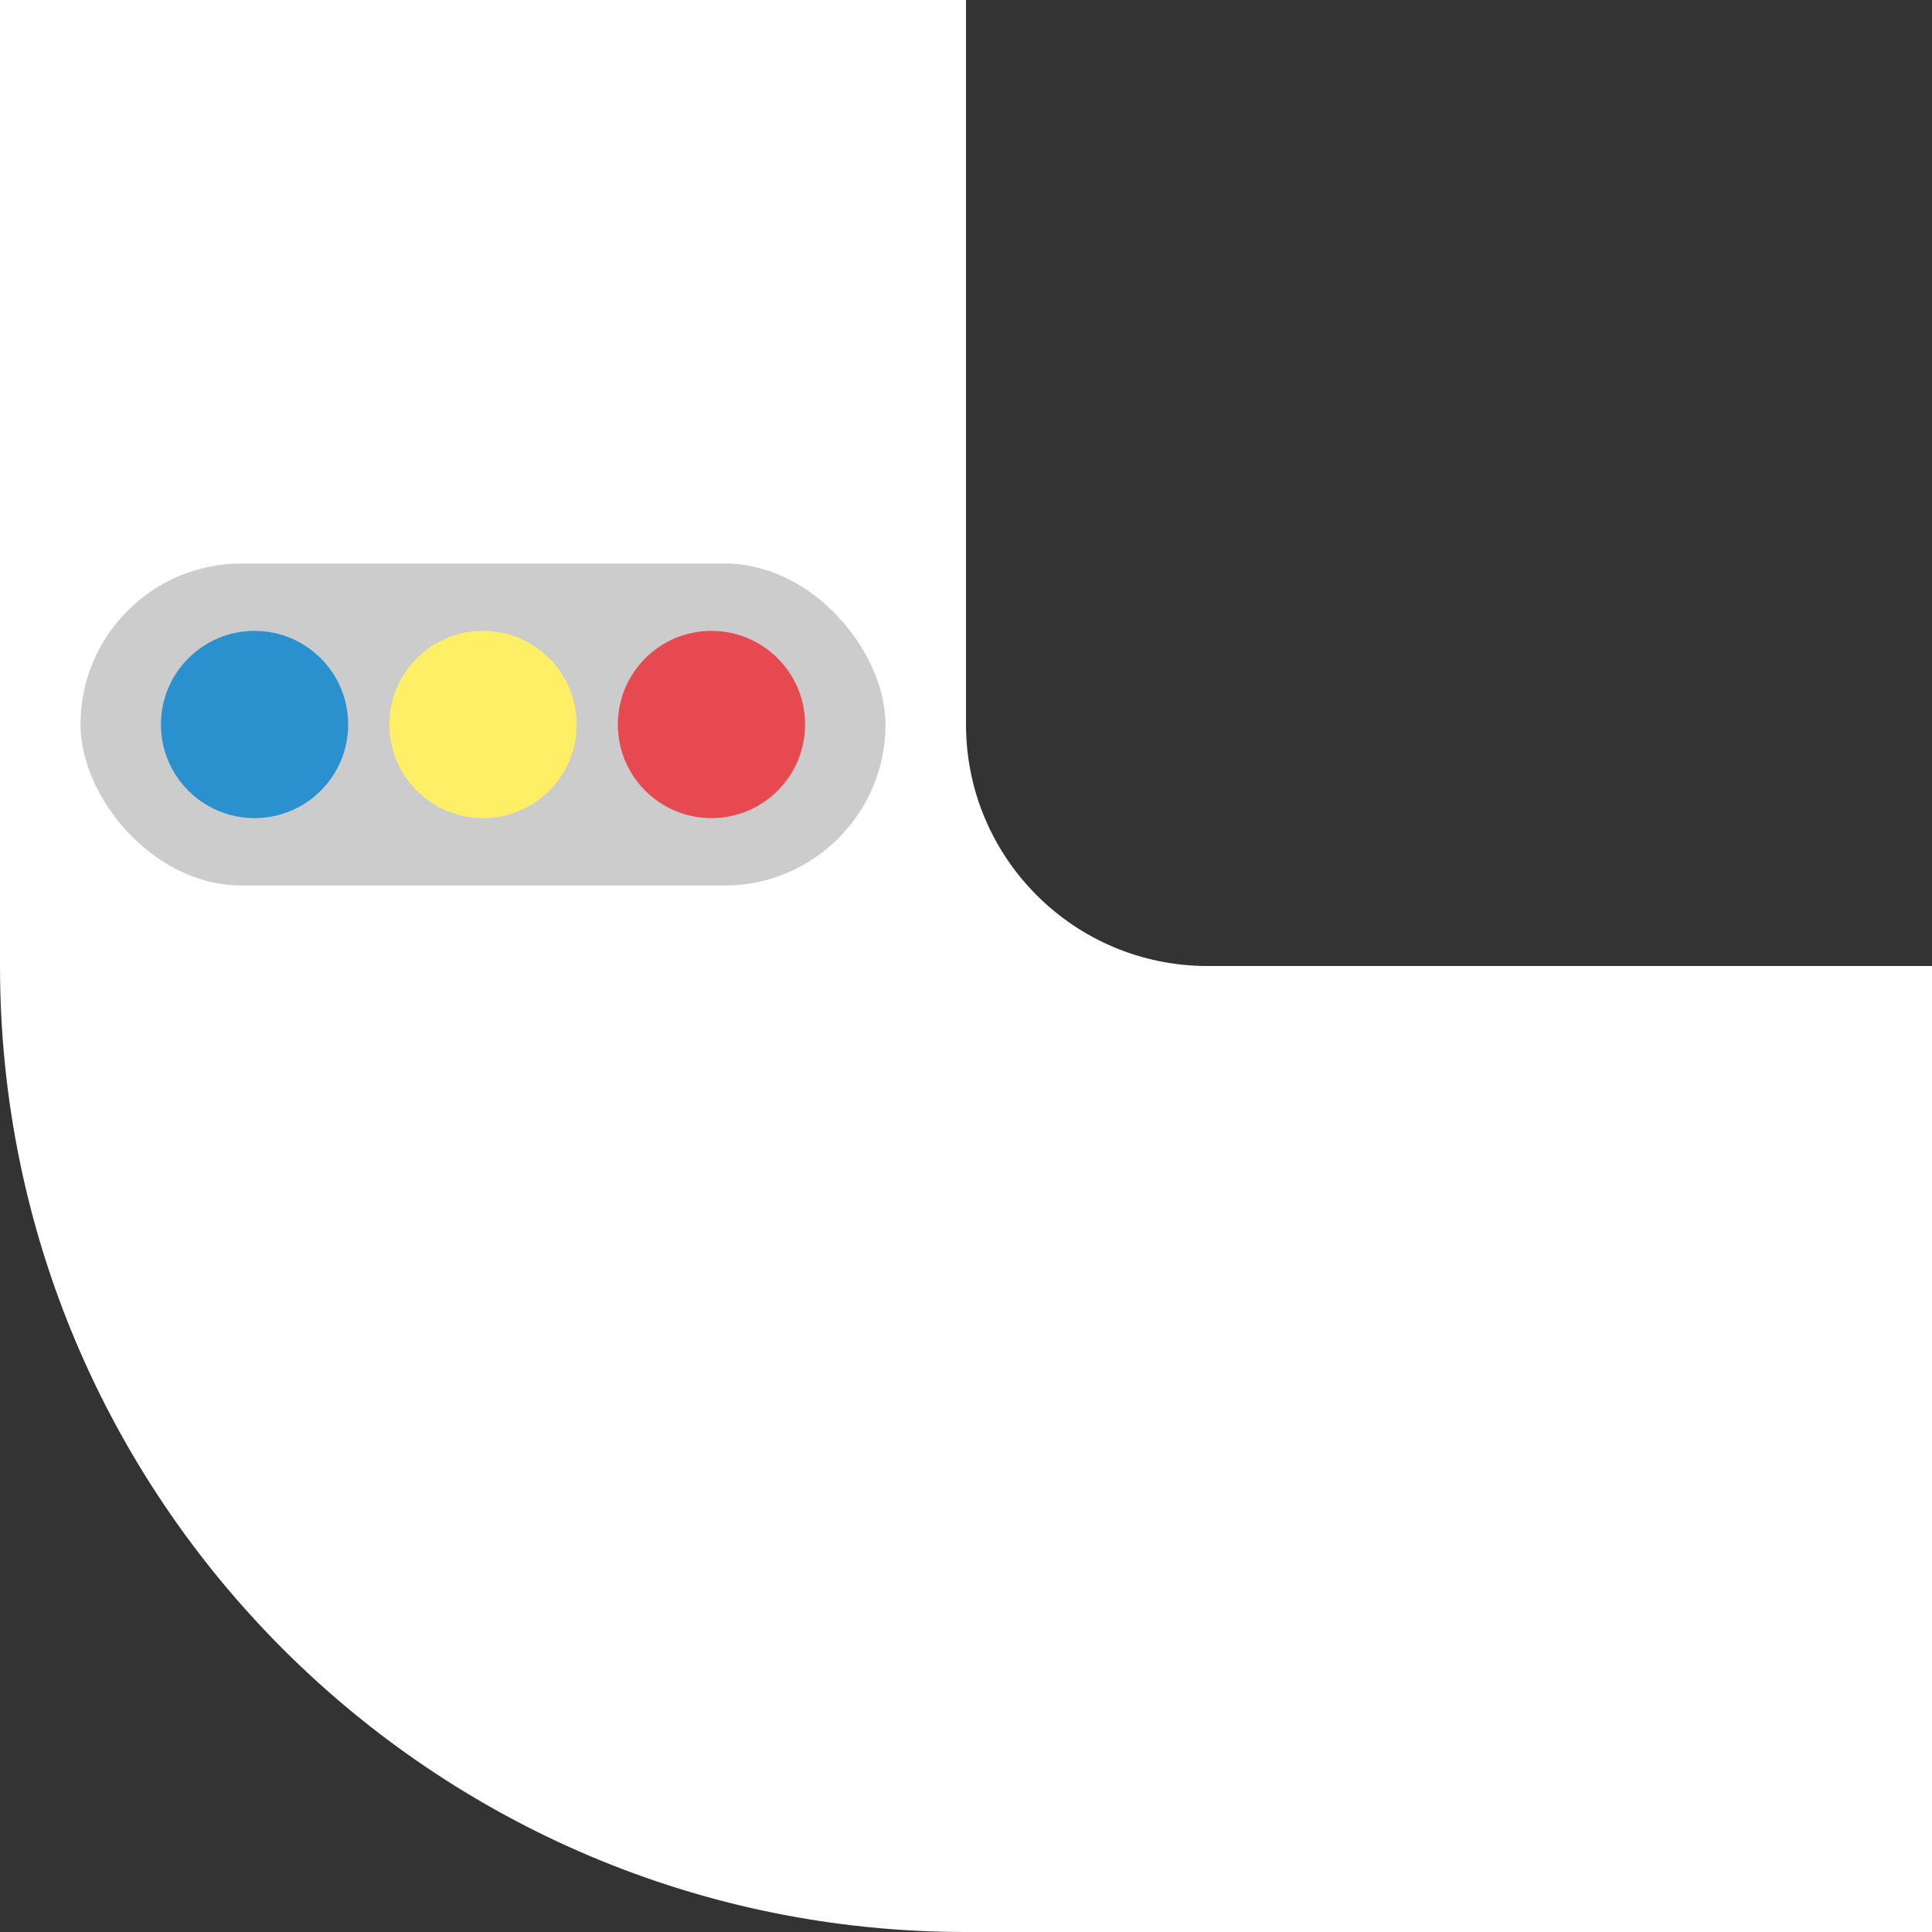 <?xml version="1.0" encoding="UTF-8"?><svg id="_イヤー_2" xmlns="http://www.w3.org/2000/svg" width="240" height="240" viewBox="0 0 240 240"><rect x="0" y="0" width="240" height="240" fill="#333333" stroke="none"/><defs><style>.cls-1{fill:#fff;}.cls-2{fill:#ffef67;}.cls-3{fill:#e6494f;}.cls-4{fill:#2a91ce;}.cls-5{fill:#ccc;}</style></defs><g id="_景"><g><path class="cls-1" d="M120,90V0H0V120c0,66.27,53.73,120,120,120h120V120h-90c-16.57,0-30-13.43-30-30Z"/><g><rect class="cls-5" x="10" y="70" width="100" height="40" rx="20" ry="20"/><circle class="cls-2" cx="60" cy="90" r="11.63"/><circle class="cls-4" cx="31.62" cy="90" r="11.63"/><circle class="cls-3" cx="88.38" cy="90" r="11.63"/></g></g></g></svg>